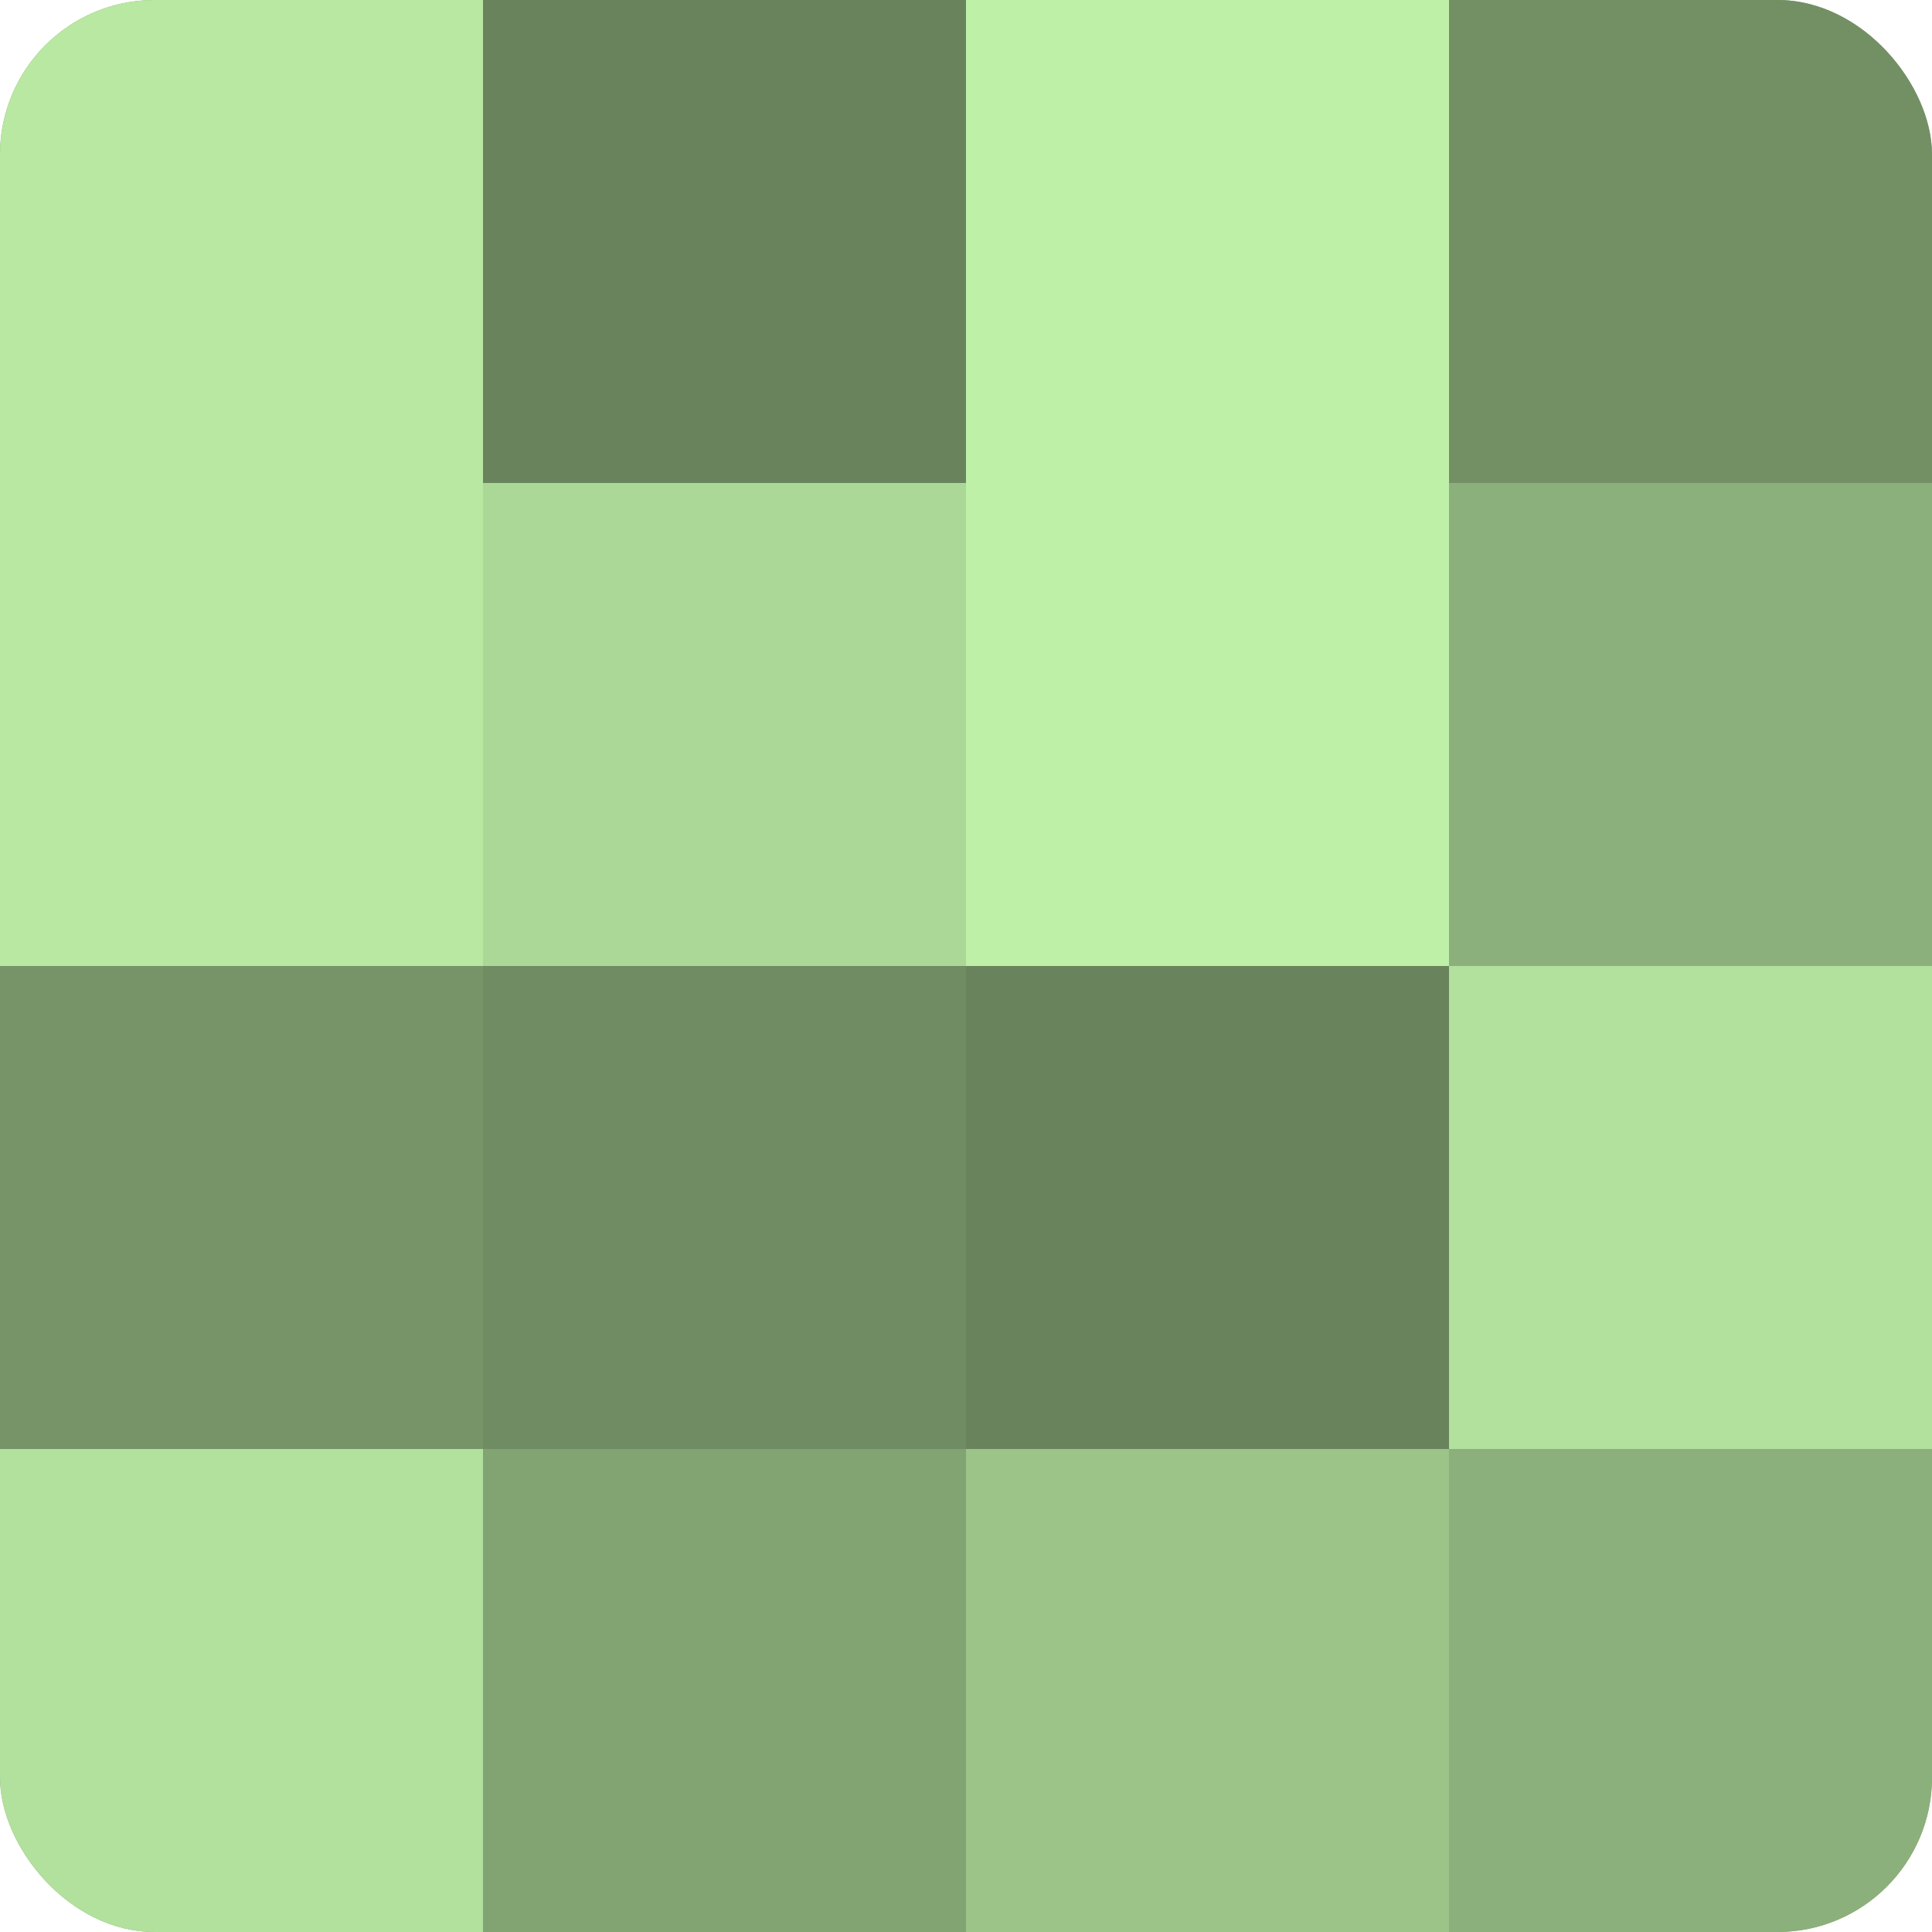 <?xml version="1.0" encoding="UTF-8"?>
<svg xmlns="http://www.w3.org/2000/svg" width="60" height="60" viewBox="0 0 100 100" preserveAspectRatio="xMidYMid meet"><defs><clipPath id="c" width="100" height="100"><rect width="100" height="100" rx="8" ry="8"/></clipPath></defs><g clip-path="url(#c)"><rect width="100" height="100" fill="#7fa070"/><rect width="25" height="25" fill="#b8e8a2"/><rect y="25" width="25" height="25" fill="#b8e8a2"/><rect y="50" width="25" height="25" fill="#769468"/><rect y="75" width="25" height="25" fill="#b2e09d"/><rect x="25" width="25" height="25" fill="#69845d"/><rect x="25" y="25" width="25" height="25" fill="#acd897"/><rect x="25" y="50" width="25" height="25" fill="#6f8c62"/><rect x="25" y="75" width="25" height="25" fill="#82a473"/><rect x="50" width="25" height="25" fill="#bff0a8"/><rect x="50" y="25" width="25" height="25" fill="#bff0a8"/><rect x="50" y="50" width="25" height="25" fill="#69845d"/><rect x="50" y="75" width="25" height="25" fill="#9cc489"/><rect x="75" width="25" height="25" fill="#739065"/><rect x="75" y="25" width="25" height="25" fill="#8cb07b"/><rect x="75" y="50" width="25" height="25" fill="#b2e09d"/><rect x="75" y="75" width="25" height="25" fill="#8cb07b"/></g></svg>
